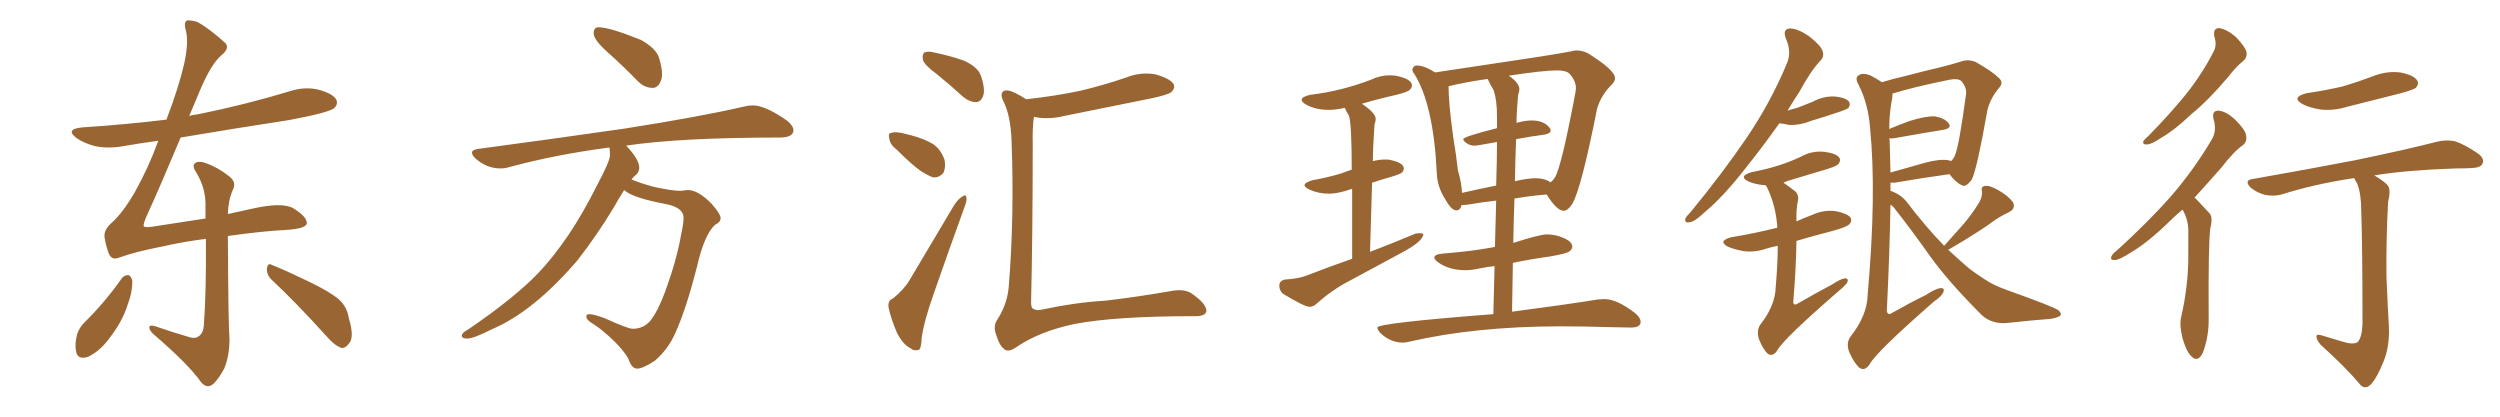 <svg xmlns="http://www.w3.org/2000/svg" xmlns:xlink="http://www.w3.org/1999/xlink" width="900" height="150"><path fill="#996633" padding="10" d="M43.95 100.05L43.95 100.05Q44.82 99.02 46.29 99.02L46.29 99.02Q47.17 99.46 47.61 100.93L47.61 100.93Q47.75 105.03 45.85 110.01L45.85 110.01Q43.95 116.02 38.96 122.31L38.96 122.31Q35.74 126.56 31.64 128.47L31.64 128.47Q27.98 129.64 27.39 126.56L27.39 126.56Q26.81 123.78 27.83 120.12L27.83 120.12Q28.71 117.77 30.18 116.31L30.18 116.31Q37.79 108.84 43.95 100.05ZM97.71 100.63L97.71 100.63Q95.95 98.88 96.09 96.68L96.09 96.68Q96.39 94.48 97.85 95.36L97.85 95.36Q102.69 97.27 111.18 101.37L111.18 101.37Q118.80 105.03 122.02 107.81L122.02 107.81Q124.95 110.45 125.54 114.40L125.54 114.40Q127.73 121.58 125.54 123.78L125.54 123.78Q124.37 125.39 122.90 125.24L122.90 125.24Q120.41 124.37 117.63 121.14L117.63 121.14Q106.64 108.98 97.71 100.63ZM82.03 84.96L82.03 84.96L82.03 84.96Q82.18 116.75 82.62 122.02L82.62 122.02Q82.62 128.17 80.71 132.71L80.71 132.71Q78.81 136.23 76.90 138.13L76.90 138.13Q74.56 140.19 72.36 137.55L72.36 137.55Q67.82 131.10 55.37 120.41L55.37 120.41Q53.91 119.09 53.76 118.07L53.76 118.07Q53.61 116.89 55.52 117.33L55.52 117.33Q61.82 119.53 68.41 121.44L68.41 121.44Q70.31 122.02 71.63 121.00L71.63 121.00Q73.24 119.82 73.39 117.04L73.39 117.04Q74.27 105.47 74.12 85.99L74.12 85.99Q65.92 87.01 58.30 88.77L58.30 88.77Q49.07 90.53 42.92 92.72L42.92 92.72Q40.14 93.90 39.11 91.11L39.11 91.11Q38.09 88.33 37.65 85.55L37.65 85.55Q37.21 82.76 40.28 80.13L40.28 80.13Q44.24 76.61 48.63 68.99L48.63 68.99Q53.47 60.35 56.98 50.68L56.98 50.68Q50.39 51.56 44.53 52.59L44.53 52.59Q38.96 53.61 34.13 52.59L34.13 52.59Q30.32 51.56 27.69 49.80L27.69 49.80Q23.14 46.44 29.74 45.85L29.74 45.85Q45.41 44.82 59.91 43.07L59.91 43.07Q64.45 31.20 66.36 22.71L66.36 22.71Q67.97 15.09 66.94 11.13L66.94 11.13Q65.92 7.47 67.68 7.32L67.68 7.32Q69.14 7.32 71.04 7.91L71.04 7.91Q75.15 10.11 81.01 15.38L81.01 15.38Q82.91 17.29 79.69 19.92L79.69 19.92Q76.03 23.00 72.07 32.37L72.07 32.37Q70.02 37.21 68.12 41.75L68.12 41.75Q69.43 41.31 71.19 41.16L71.19 41.16Q88.48 37.65 104.44 32.81L104.44 32.81Q110.01 31.05 114.99 32.37L114.99 32.37Q120.12 33.84 121.14 36.04L121.14 36.04Q121.73 37.65 120.26 38.96L120.26 38.96Q118.21 40.58 104.15 43.21L104.15 43.21Q84.08 46.29 65.04 49.51L65.04 49.51Q57.42 67.68 52.59 78.22L52.59 78.22Q51.56 80.71 51.71 81.30L51.71 81.30Q51.86 82.03 54.93 81.59L54.93 81.59Q65.19 79.98 73.97 78.66L73.97 78.66Q73.97 76.61 73.97 74.71L73.97 74.71Q74.27 68.12 70.75 62.26L70.75 62.26Q69.14 59.91 70.02 58.89L70.02 58.89Q71.34 57.71 74.12 58.74L74.12 58.74Q78.66 60.35 82.62 63.57L82.62 63.57Q85.25 65.63 83.79 68.41L83.79 68.41Q82.18 72.07 82.03 77.05L82.03 77.05Q86.57 76.03 90.67 75.15L90.67 75.15Q101.66 72.66 105.62 75L105.62 75Q110.60 78.08 110.45 80.42L110.45 80.42Q110.16 82.32 103.13 82.76L103.13 82.76Q94.48 83.20 82.03 84.96ZM234.96 31.64L234.96 31.64Q232.03 31.64 229.69 29.30L229.69 29.30Q224.12 23.58 218.92 18.97Q213.72 14.36 213.72 12.01L213.72 12.01Q213.72 9.81 215.48 9.81L215.48 9.81Q219.43 9.81 230.71 14.36L230.71 14.36Q236.28 17.43 237.30 20.95Q238.33 24.46 238.33 26.66L238.33 26.66Q238.33 28.13 237.89 29.15L237.89 29.15Q236.87 31.64 234.96 31.64ZM229.39 132.71L229.39 132.71Q227.34 132.71 226.17 129.05L226.17 129.05Q224.56 126.27 221.34 123.05L221.34 123.05Q216.50 118.36 213.28 116.46L213.28 116.46Q211.08 115.14 211.08 113.96L211.08 113.96Q211.08 113.09 212.11 113.09L212.11 113.09Q213.72 113.09 217.68 114.55L217.68 114.55Q226.03 118.36 227.78 118.36L227.78 118.36Q231.88 118.36 234.38 115.14Q236.87 111.91 239.50 104.88L239.50 104.88Q243.75 93.16 245.21 84.38L245.21 84.38Q246.09 80.42 246.09 78.37L246.09 78.37Q246.09 74.85 240.09 73.54L240.09 73.54Q227.49 71.19 224.71 68.41L224.71 68.41Q222.80 71.34 221.04 74.56L221.04 74.56Q215.04 84.52 207.86 93.75L207.86 93.75Q191.89 112.35 176.81 118.65L176.81 118.65Q170.51 121.88 168.16 121.88L168.16 121.88Q166.26 121.88 166.26 120.85L166.26 120.85Q166.26 119.82 168.46 118.65L168.46 118.65Q184.86 107.52 193.65 98.44L193.65 98.44Q205.08 86.43 214.89 66.80L214.89 66.80Q219.58 58.01 219.58 55.96L219.58 55.96Q219.58 54.35 219.43 53.17L219.43 53.17L218.85 53.17Q199.95 55.66 183.11 60.21L183.11 60.21Q181.79 60.64 180.18 60.64L180.18 60.64Q175.20 60.64 171.09 56.98L171.09 56.98Q169.92 55.81 169.92 54.93L169.92 54.93Q169.92 53.91 172.12 53.61L172.12 53.61Q200.54 49.80 224.85 46.29L224.85 46.29Q251.95 42.04 267.77 38.38L267.77 38.38Q269.53 37.94 271.00 37.94L271.00 37.94Q275.54 37.94 283.45 43.51L283.45 43.51Q285.64 45.41 285.64 46.88L285.64 46.88Q285.64 49.37 281.10 49.51L281.10 49.51Q244.92 49.51 225.29 52.44L225.29 52.44L225.44 52.44Q230.13 57.42 230.13 60.35L230.13 60.35Q230.13 62.26 228.22 63.57L228.22 63.57L227.34 64.60Q230.42 65.92 235.25 67.24L235.25 67.24Q241.99 68.70 244.92 68.70L244.92 68.70L247.56 68.41Q251.37 68.41 256.20 73.39L256.20 73.39Q259.42 77.05 259.42 78.52L259.42 78.52Q259.42 79.98 257.52 80.86L257.52 80.86Q253.56 84.23 250.78 96.53L250.78 96.53Q246.83 111.91 242.87 120.41L242.87 120.41Q240.38 125.83 235.84 129.79L235.84 129.79Q231.45 132.71 229.39 132.71ZM337.21 26.66L337.21 26.66Q332.81 23.44 332.23 21.53L332.23 21.53Q331.93 19.48 332.81 18.90L332.81 18.90Q333.98 18.31 336.33 18.90L336.33 18.90Q342.04 20.07 347.02 21.83L347.02 21.83Q352.15 24.17 353.17 27.39L353.17 27.39Q354.79 32.23 353.91 34.57L353.91 34.57Q353.17 36.62 351.42 36.77L351.42 36.77Q349.07 36.77 346.73 34.86L346.73 34.86Q341.75 30.32 337.21 26.66ZM323.00 54.05L323.00 54.05Q320.36 52.00 320.21 50.10L320.21 50.10Q319.63 48.05 320.65 47.90L320.65 47.90Q322.12 47.31 324.76 47.90L324.76 47.90Q326.51 48.34 328.27 48.78L328.27 48.78Q332.67 49.95 335.89 51.86L335.89 51.86Q338.67 53.76 339.99 57.42L339.99 57.42Q340.58 59.91 339.70 62.11L339.70 62.11Q338.23 64.01 335.89 63.87L335.89 63.87Q333.98 63.13 331.64 61.67L331.64 61.67Q328.42 59.47 323.00 54.05ZM321.39 107.52L321.39 107.52Q325.49 104.15 327.39 100.93L327.39 100.93Q334.72 88.62 343.07 74.56L343.07 74.56Q344.68 71.78 346.44 70.75L346.44 70.75Q347.75 69.73 347.90 71.19L347.90 71.19Q348.19 72.07 347.17 74.71L347.17 74.71Q341.89 89.21 336.18 105.62L336.18 105.62Q332.67 115.43 331.79 121.73L331.79 121.73Q331.64 125.83 330.62 125.98L330.62 125.98Q328.86 126.42 327.83 125.39L327.83 125.39Q325.05 124.07 322.85 119.68L322.85 119.68Q320.80 114.84 319.92 110.89L319.92 110.89Q319.48 108.11 321.39 107.52ZM369.43 35.74L369.43 35.74L369.43 35.74Q379.98 34.57 388.92 32.67L388.92 32.67Q397.56 30.62 405.62 27.83L405.62 27.83Q410.89 25.78 416.16 26.81L416.16 26.81Q421.14 28.27 422.46 30.18L422.46 30.18Q423.19 31.64 421.73 33.11L421.73 33.11Q420.70 34.13 413.53 35.60L413.53 35.60Q398.14 38.67 383.06 41.75L383.06 41.75Q377.78 43.07 372.80 42.19L372.80 42.19Q372.36 42.04 372.22 42.04L372.22 42.04Q371.63 46.00 371.78 51.86L371.78 51.86Q371.78 83.64 371.19 108.84L371.19 108.84Q371.19 111.04 372.07 111.18L372.07 111.18Q373.10 111.91 375 111.47L375 111.47Q387.30 108.84 397.85 108.25L397.85 108.25Q408.11 107.08 421.00 104.88L421.00 104.88Q426.56 103.71 429.35 105.91L429.35 105.91Q434.18 109.28 434.33 111.91L434.33 111.91Q434.03 113.96 429.93 113.82L429.93 113.82Q401.66 113.82 387.01 116.60L387.01 116.60Q374.27 119.24 365.92 124.95L365.92 124.95Q362.99 127.00 361.52 125.68L361.52 125.68Q359.77 124.37 358.74 120.85L358.74 120.85Q357.42 117.63 358.89 115.28L358.89 115.28Q362.55 109.72 363.13 103.42L363.13 103.42Q365.19 78.22 364.16 50.83L364.16 50.83Q363.87 41.46 361.08 36.18L361.08 36.18Q360.06 33.98 361.08 32.96L361.08 32.96Q362.26 31.93 365.33 33.40L365.33 33.40Q367.97 34.72 369.43 35.74ZM471.39 110.45L471.39 110.45Q472.85 110.45 474.02 109.28L474.02 109.28Q479.44 104.44 485.60 101.22L485.60 101.22L504.35 91.11Q512.40 86.87 512.40 84.23L512.40 84.23Q511.82 83.94 510.94 83.94L510.94 83.94L509.62 84.08Q502.00 87.30 493.21 90.67L493.21 90.67L493.95 65.77Q497.02 64.75 500.61 63.72Q504.20 62.70 504.79 62.04Q505.37 61.38 505.37 60.64L505.37 60.64Q505.37 58.45 499.66 57.42L499.66 57.42L498.78 57.42Q496.44 57.42 494.24 58.01L494.24 58.01Q494.24 53.03 494.82 44.82L494.82 44.82Q495.26 43.65 495.26 42.77L495.26 42.77Q495.26 40.72 490.28 37.35L490.28 37.35Q496.14 35.60 502.73 34.13L502.73 34.13Q506.84 33.11 507.57 32.30Q508.30 31.49 508.30 30.76L508.30 30.76Q508.30 28.42 502.44 27.25L502.44 27.25L500.39 27.10Q496.88 27.10 493.51 28.71L493.51 28.71Q482.81 32.81 471.68 34.13L471.68 34.13Q468.60 34.86 468.60 35.89L468.60 35.89Q468.60 36.77 470.21 37.65L470.21 37.65Q473.58 39.55 478.27 39.55L478.27 39.55Q481.05 39.55 484.13 38.82L484.13 38.82Q484.72 40.28 485.60 41.60L485.60 41.60Q486.62 44.38 486.62 61.08L486.62 61.08Q484.72 61.67 482.96 62.40L482.96 62.40Q478.13 63.87 472.41 64.89L472.41 64.89Q469.63 65.77 469.63 66.65L469.63 66.65Q469.63 67.38 471.39 68.26L471.39 68.26Q474.61 69.73 478.56 69.73L478.56 69.73Q481.64 69.73 486.77 67.97L486.77 67.97L486.77 93.16Q478.71 95.95 470.07 99.32L470.07 99.32Q467.29 100.34 462.60 100.63L462.60 100.63Q460.55 101.07 460.55 102.83L460.55 102.83Q460.55 104.59 461.87 105.76L461.87 105.76Q469.63 110.45 471.39 110.45ZM505.08 123.34L505.08 123.34Q506.10 123.34 507.13 123.05L507.13 123.05Q531.15 117.48 561.91 117.48L561.91 117.48Q570.12 117.48 579.49 117.77L579.49 117.77L587.11 117.92Q590.63 117.92 590.63 115.87L590.63 115.87Q590.63 114.40 588.72 112.79L588.72 112.79Q582.13 107.67 577.59 107.67L577.59 107.67L575.24 107.81Q563.38 109.72 544.34 112.21L544.34 112.21L544.63 94.63Q550.93 93.31 558.25 92.29L558.25 92.29Q564.11 91.26 565.06 90.45Q566.02 89.65 566.02 88.77L566.02 88.77Q566.02 86.43 560.45 84.81L560.45 84.81Q558.69 84.38 556.93 84.38L556.93 84.38Q554.30 84.38 544.78 87.45L544.78 87.45Q544.92 79.10 545.21 71.48L545.21 71.48Q551.07 70.46 556.79 70.02L556.79 70.02Q560.45 75.88 562.94 75.88L562.94 75.88Q564.40 75.88 566.02 73.39L566.02 73.39Q569.24 67.97 574.95 39.11L574.95 39.11Q576.42 34.13 580.37 30.32L580.37 30.32Q581.40 29.30 581.40 28.13L581.40 28.13Q581.40 25.20 571.44 19.04L571.44 19.04Q569.38 18.16 567.63 18.16L567.63 18.16Q566.60 18.16 565.72 18.46L565.72 18.46Q560.30 19.48 553.56 20.51L553.56 20.51L516.65 26.07Q512.70 23.58 510.06 23.58L510.06 23.58Q509.33 23.58 508.89 24.10Q508.45 24.61 508.45 25.05L508.45 25.05Q508.45 25.78 509.18 26.66L509.18 26.66Q516.06 37.65 517.24 62.26L517.24 62.26Q517.38 67.24 520.31 71.78L520.31 71.78Q522.51 75.73 524.27 75.73L524.27 75.73Q525.73 75.73 526.17 73.83L526.17 73.83L528.37 73.68Q533.35 72.80 538.62 72.22L538.62 72.22L538.18 88.92Q537.60 88.92 537.30 89.06L537.30 89.06Q529.25 90.53 519.58 91.26L519.58 91.26Q516.36 91.55 516.36 92.72L516.36 92.72Q516.36 93.46 517.97 94.63L517.97 94.63Q521.92 97.27 527.49 97.27L527.49 97.27Q529.83 97.27 532.47 96.68Q535.11 96.09 538.04 95.80L538.04 95.80L537.60 113.09Q495.85 116.31 495.85 117.92L495.85 117.92Q495.85 118.51 496.73 119.68L496.73 119.68Q500.39 123.34 505.08 123.34ZM558.25 65.63L558.25 65.63Q556.05 64.16 552.98 64.16L552.98 64.16Q550.05 64.16 545.51 65.19L545.51 65.19Q545.36 65.19 545.36 65.33L545.36 65.33Q545.51 57.42 545.80 50.10L545.80 50.10Q551.22 49.07 555.91 48.49L555.91 48.49Q558.25 48.05 558.25 47.02L558.25 47.02Q558.25 46.58 557.96 46.14L557.96 46.14Q555.91 43.36 551.37 43.36L551.37 43.36Q549.02 43.36 545.95 44.24L545.95 44.24Q545.95 40.28 546.53 34.13L546.53 34.13Q546.97 32.96 546.97 32.08L546.97 32.08Q546.97 29.88 543.16 27.25L543.16 27.25Q555.62 25.34 560.60 25.34L560.60 25.34Q563.96 25.34 565.14 26.66L565.14 26.66Q567.33 29.15 567.33 31.79L567.33 31.79L567.19 33.11Q562.21 59.62 559.86 63.72L559.86 63.72Q559.28 64.75 558.25 65.63ZM526.32 69.43L526.32 69.43Q526.17 65.77 524.85 61.38L524.85 61.38Q524.27 55.96 523.10 48.93L523.10 48.93Q521.48 37.06 521.48 31.05L521.48 31.05Q527.34 29.59 535.55 28.42L535.55 28.42Q536.57 30.62 537.74 32.52L537.74 32.52Q538.92 36.18 538.92 41.89L538.92 41.89L538.92 46.14Q526.76 49.22 526.76 50.10L526.76 50.10Q526.76 50.68 528.00 51.56Q529.25 52.44 530.86 52.44L530.86 52.44Q531.74 52.44 538.92 51.12L538.92 51.12Q538.92 56.98 538.62 66.80L538.62 66.80Q532.03 68.12 526.32 69.43ZM640.58 44.38L640.58 44.38Q634.42 53.03 629.00 59.77L629.00 59.77Q620.80 70.46 613.77 76.32L613.77 76.32Q610.11 79.83 608.35 79.98L608.35 79.98Q606.30 80.42 606.74 78.66L606.74 78.66Q607.18 77.78 608.64 76.32L608.64 76.32Q620.07 62.40 628.56 49.95L628.56 49.95Q637.35 37.06 643.21 23.00L643.21 23.00Q645.12 18.75 642.92 13.92L642.92 13.92Q641.60 10.40 644.38 10.25L644.38 10.25Q647.17 10.25 651.27 13.04L651.27 13.04Q655.52 16.41 656.10 18.31L656.10 18.31Q656.84 20.36 655.37 21.83L655.37 21.83Q651.86 25.49 647.75 33.11L647.75 33.11Q645.41 36.62 643.51 39.84L643.51 39.84Q645.12 39.26 647.02 38.82L647.02 38.82Q649.95 37.65 652.59 36.62L652.59 36.62Q656.40 34.57 660.50 34.72L660.50 34.72Q664.60 35.16 665.63 36.62L665.63 36.62Q666.36 37.65 665.33 38.96L665.33 38.96Q664.89 39.26 662.55 40.14L662.55 40.14Q656.98 42.04 652.00 43.51L652.00 43.51Q648.05 45.12 644.09 44.97L644.09 44.97Q642.04 44.53 640.58 44.38ZM639.99 88.48L639.99 88.48Q637.79 88.92 635.89 89.50L635.89 89.50Q631.64 90.97 627.54 90.38L627.54 90.38Q624.32 89.79 621.97 88.77L621.97 88.77Q618.31 86.72 623.29 85.40L623.29 85.40Q632.08 83.94 639.55 82.03L639.55 82.03Q639.70 82.03 639.84 82.03L639.84 82.03Q639.40 74.27 636.18 67.53L636.18 67.53Q635.74 66.80 635.60 66.65L635.60 66.65Q635.16 66.65 635.01 66.65L635.01 66.65Q631.79 66.36 629.44 65.33L629.44 65.33Q625.63 63.43 630.62 61.96L630.62 61.96Q636.04 60.94 640.58 59.47L640.58 59.47Q644.68 58.15 648.34 56.40L648.34 56.40Q652.29 54.20 656.69 54.64L656.69 54.64Q661.08 55.22 662.11 56.69L662.11 56.69Q662.84 57.71 661.82 59.03L661.82 59.03Q661.23 59.77 658.01 60.79L658.01 60.79Q650.54 62.99 643.36 65.19L643.36 65.19Q642.48 65.63 642.04 65.77L642.04 65.77Q644.24 67.24 646.58 69.14L646.58 69.14Q647.75 70.75 647.17 72.66L647.17 72.66Q646.58 75.73 646.73 79.69L646.73 79.69Q649.66 78.37 652.44 77.34L652.44 77.34Q656.54 75.44 660.94 76.03L660.94 76.03Q665.19 76.90 666.21 78.37L666.21 78.37Q666.80 79.69 665.77 80.71L665.77 80.71Q664.89 81.74 659.47 83.20L659.47 83.20Q652.59 84.96 646.73 86.72L646.73 86.72Q646.58 96.83 645.56 108.84L645.56 108.84Q645.85 110.16 647.17 109.28L647.17 109.28Q653.47 105.62 659.33 102.54L659.33 102.54Q662.70 100.34 664.16 100.20L664.16 100.20Q665.63 100.20 665.04 101.66L665.04 101.66Q664.31 102.83 661.96 104.74L661.96 104.74Q642.04 122.02 639.84 126.12L639.84 126.12Q638.38 128.47 636.47 127.44L636.47 127.44Q634.72 125.83 633.25 122.17L633.25 122.17Q632.23 119.09 633.69 116.89L633.69 116.89Q639.11 110.01 639.26 103.27L639.26 103.27Q639.99 94.78 639.99 88.48ZM699.90 88.48L699.90 88.48Q699.90 88.33 700.05 88.33L700.05 88.33Q703.86 84.08 707.08 80.42L707.08 80.42Q709.57 77.49 711.91 73.83L711.91 73.83Q713.67 71.34 713.53 68.99L713.53 68.99Q712.94 67.09 714.70 66.94L714.70 66.94Q716.31 66.65 719.53 68.55L719.53 68.55Q722.90 70.46 724.66 72.80L724.66 72.80Q725.83 75.15 723.05 76.46L723.05 76.46Q719.97 77.93 717.33 79.83L717.33 79.83Q714.55 81.88 711.47 83.79L711.47 83.79Q707.67 86.28 701.37 89.94L701.37 89.94Q705.18 93.46 708.40 96.24L708.40 96.24Q710.74 98.14 714.40 100.49L714.40 100.49Q717.33 102.54 722.17 104.30L722.17 104.30Q739.01 110.30 740.92 111.62L740.92 111.62Q742.53 112.94 741.50 113.82L741.50 113.82Q739.60 114.70 737.70 114.84L737.70 114.84Q731.69 115.28 723.63 116.16L723.63 116.16Q717.48 117.04 713.53 113.53L713.53 113.53Q700.93 100.93 694.34 91.55L694.34 91.55Q688.77 83.64 682.47 75.59L682.47 75.59Q681.59 74.27 680.57 73.68L680.57 73.68Q680.27 91.26 679.25 112.06L679.25 112.06Q679.69 113.67 681.15 112.65L681.15 112.65Q687.60 108.98 693.31 106.20L693.31 106.20Q696.83 103.86 698.73 103.71L698.73 103.71Q700.20 103.71 699.61 105.18L699.61 105.18Q699.02 106.64 696.24 108.54L696.24 108.54Q675.44 126.71 673.10 131.10L673.10 131.10Q671.34 133.74 669.43 132.42L669.43 132.42Q667.53 130.81 665.77 126.86L665.77 126.86Q664.45 123.49 666.21 121.14L666.21 121.14Q672.22 113.53 672.36 106.05L672.36 106.05Q675.59 69.73 673.24 46.29L673.24 46.29Q672.66 37.50 668.99 30.32L668.99 30.32Q667.68 27.98 669.14 27.10L669.14 27.10Q670.46 26.07 673.24 27.10L673.24 27.10Q675.29 28.13 677.49 29.59L677.49 29.59Q681.30 28.42 685.84 27.39L685.84 27.39Q693.02 25.49 698.73 24.17L698.73 24.17Q702.83 23.14 706.05 22.12L706.05 22.12Q708.40 21.24 711.18 22.27L711.18 22.27Q717.33 25.78 719.68 28.13L719.68 28.13Q721.44 29.88 719.53 31.79L719.53 31.79Q716.46 35.45 715.43 39.84L715.43 39.84L715.43 39.84Q711.77 60.64 709.86 64.60L709.86 64.60Q707.67 67.68 706.20 66.65L706.20 66.65Q704.15 65.77 701.81 62.70L701.81 62.70Q693.16 63.87 682.03 65.77L682.03 65.77Q681.15 65.77 680.57 65.77L680.57 65.77Q680.57 67.24 680.57 68.70L680.57 68.70Q684.08 69.87 686.28 72.51L686.28 72.51Q693.31 81.74 699.90 88.48ZM701.51 57.71L701.51 57.71L701.51 57.71Q702.25 57.86 702.39 58.01L702.39 58.01Q703.27 57.13 703.71 56.10L703.71 56.10Q705.18 53.17 707.81 33.69L707.81 33.69Q707.96 31.35 706.05 29.15L706.05 29.15Q704.88 28.13 701.81 28.71L701.81 28.71Q688.77 31.35 681.30 33.69L681.30 33.69Q681.30 34.57 681.15 35.60L681.15 35.60Q680.13 40.58 680.13 46.44L680.13 46.44Q683.50 44.97 687.60 43.51L687.60 43.51Q693.31 41.75 696.53 41.89L696.53 41.89Q700.05 42.48 701.51 44.38L701.51 44.38Q702.83 46.14 699.61 46.73L699.61 46.73Q692.29 47.90 682.47 49.66L682.47 49.66Q681.01 49.95 680.13 49.80L680.13 49.80Q680.13 50.10 680.27 50.54L680.27 50.54Q680.42 55.96 680.57 62.11L680.57 62.11Q686.43 60.50 693.02 58.59L693.02 58.59Q698.44 57.13 701.51 57.71ZM797.17 13.18L797.17 13.18Q796.58 10.11 798.93 10.11L798.93 10.11Q801.71 10.55 804.93 13.33L804.93 13.33Q808.30 16.85 808.74 18.75L808.74 18.75Q809.03 20.65 807.57 21.97L807.57 21.97Q805.22 23.73 802.15 27.69L802.15 27.69Q794.97 36.18 788.82 41.16L788.82 41.16Q782.96 46.73 778.42 49.37L778.42 49.37Q774.46 52.00 773.00 52.00L773.00 52.00Q771.09 52.15 771.68 50.68L771.68 50.68Q772.27 49.95 773.73 48.63L773.73 48.63Q781.20 41.02 786.91 33.98L786.91 33.98Q792.77 26.66 796.88 18.60L796.88 18.60Q798.19 16.26 797.17 13.18ZM785.74 75.44L785.74 75.44Q783.25 77.49 781.35 79.39L781.35 79.39Q773.29 87.30 766.99 90.97L766.99 90.97Q762.89 93.60 761.43 93.60L761.43 93.60Q759.52 93.75 760.11 92.29L760.11 92.29Q760.55 91.26 762.01 90.23L762.01 90.23Q773.00 80.27 781.35 70.90L781.35 70.90Q789.84 61.08 796.14 50.39L796.14 50.39Q798.19 47.02 796.88 42.92L796.88 42.92Q796.14 39.70 798.78 39.84L798.78 39.84Q801.56 40.14 804.79 43.21L804.79 43.21Q808.45 46.88 808.59 48.78L808.59 48.78Q809.03 50.83 807.57 52.15L807.57 52.15Q804.20 54.49 799.80 60.21L799.80 60.21Q794.53 66.21 789.99 71.19L789.99 71.19Q790.43 71.34 790.87 71.92L790.87 71.92Q792.77 73.97 795.41 76.76L795.41 76.76Q796.73 78.22 795.70 82.18L795.70 82.18Q794.97 88.04 795.12 114.40L795.12 114.40Q795.26 121.00 793.07 126.86L793.07 126.86Q791.31 130.66 788.96 128.32L788.96 128.32Q787.21 126.86 785.74 121.88L785.74 121.88Q784.57 117.19 785.16 114.40L785.16 114.40Q787.94 102.39 787.79 90.82L787.79 90.82Q787.79 86.57 787.79 82.47L787.79 82.47Q787.65 78.96 785.89 75.73L785.89 75.73Q785.74 75.59 785.74 75.44ZM830.42 33.54L830.42 33.54Q837.45 32.52 843.60 31.05L843.60 31.05Q849.02 29.44 854.00 27.54L854.00 27.54Q858.98 25.49 863.96 26.07L863.96 26.07Q868.80 26.95 870.12 28.86L870.12 28.86Q871.00 30.18 869.68 31.64L869.68 31.64Q868.95 32.23 864.40 33.54L864.40 33.54Q854.59 36.04 845.21 38.38L845.21 38.38Q840.09 39.99 835.25 39.40L835.25 39.40Q831.59 38.82 828.96 37.50L828.96 37.50Q824.56 35.01 830.42 33.54ZM843.02 122.90L843.02 122.90L843.02 122.90Q846.97 124.22 848.73 123.19L848.73 123.19Q850.34 121.44 850.49 116.60L850.49 116.60Q850.49 88.33 850.05 76.03L850.05 76.03Q850.05 69.73 848.58 66.06L848.58 66.06Q847.71 64.75 847.56 64.16L847.56 64.16Q846.83 64.16 846.24 64.31L846.24 64.31Q832.91 66.36 821.34 70.02L821.34 70.02Q818.70 70.75 815.48 70.17L815.48 70.17Q812.55 69.43 810.21 67.53L810.21 67.53Q807.71 64.89 810.94 64.45L810.94 64.45Q830.86 60.94 847.71 57.71L847.71 57.71Q866.75 53.76 877.44 50.98L877.44 50.98Q880.66 50.24 883.74 50.83L883.74 50.83Q887.26 52.00 891.80 55.08L891.80 55.08Q894.58 56.98 893.70 58.89L893.70 58.89Q893.12 60.35 889.89 60.50L889.89 60.50Q887.11 60.64 883.89 60.64L883.89 60.64Q866.60 61.23 854.74 63.13L854.74 63.13Q858.69 65.48 859.72 66.94L859.72 66.94Q860.74 68.55 859.72 72.66L859.72 72.66Q858.98 85.69 859.13 99.76L859.13 99.76Q859.57 110.60 860.01 117.63L860.01 117.63Q860.30 124.66 858.11 130.08L858.11 130.08Q855.91 135.50 854.00 137.84L854.00 137.84Q851.95 140.33 850.05 138.87L850.05 138.87Q844.34 132.13 835.40 124.07L835.40 124.07Q833.94 122.31 833.94 121.29L833.94 121.29Q833.79 120.12 835.69 120.70L835.69 120.70Q839.79 121.88 843.02 122.90Z"/></svg>